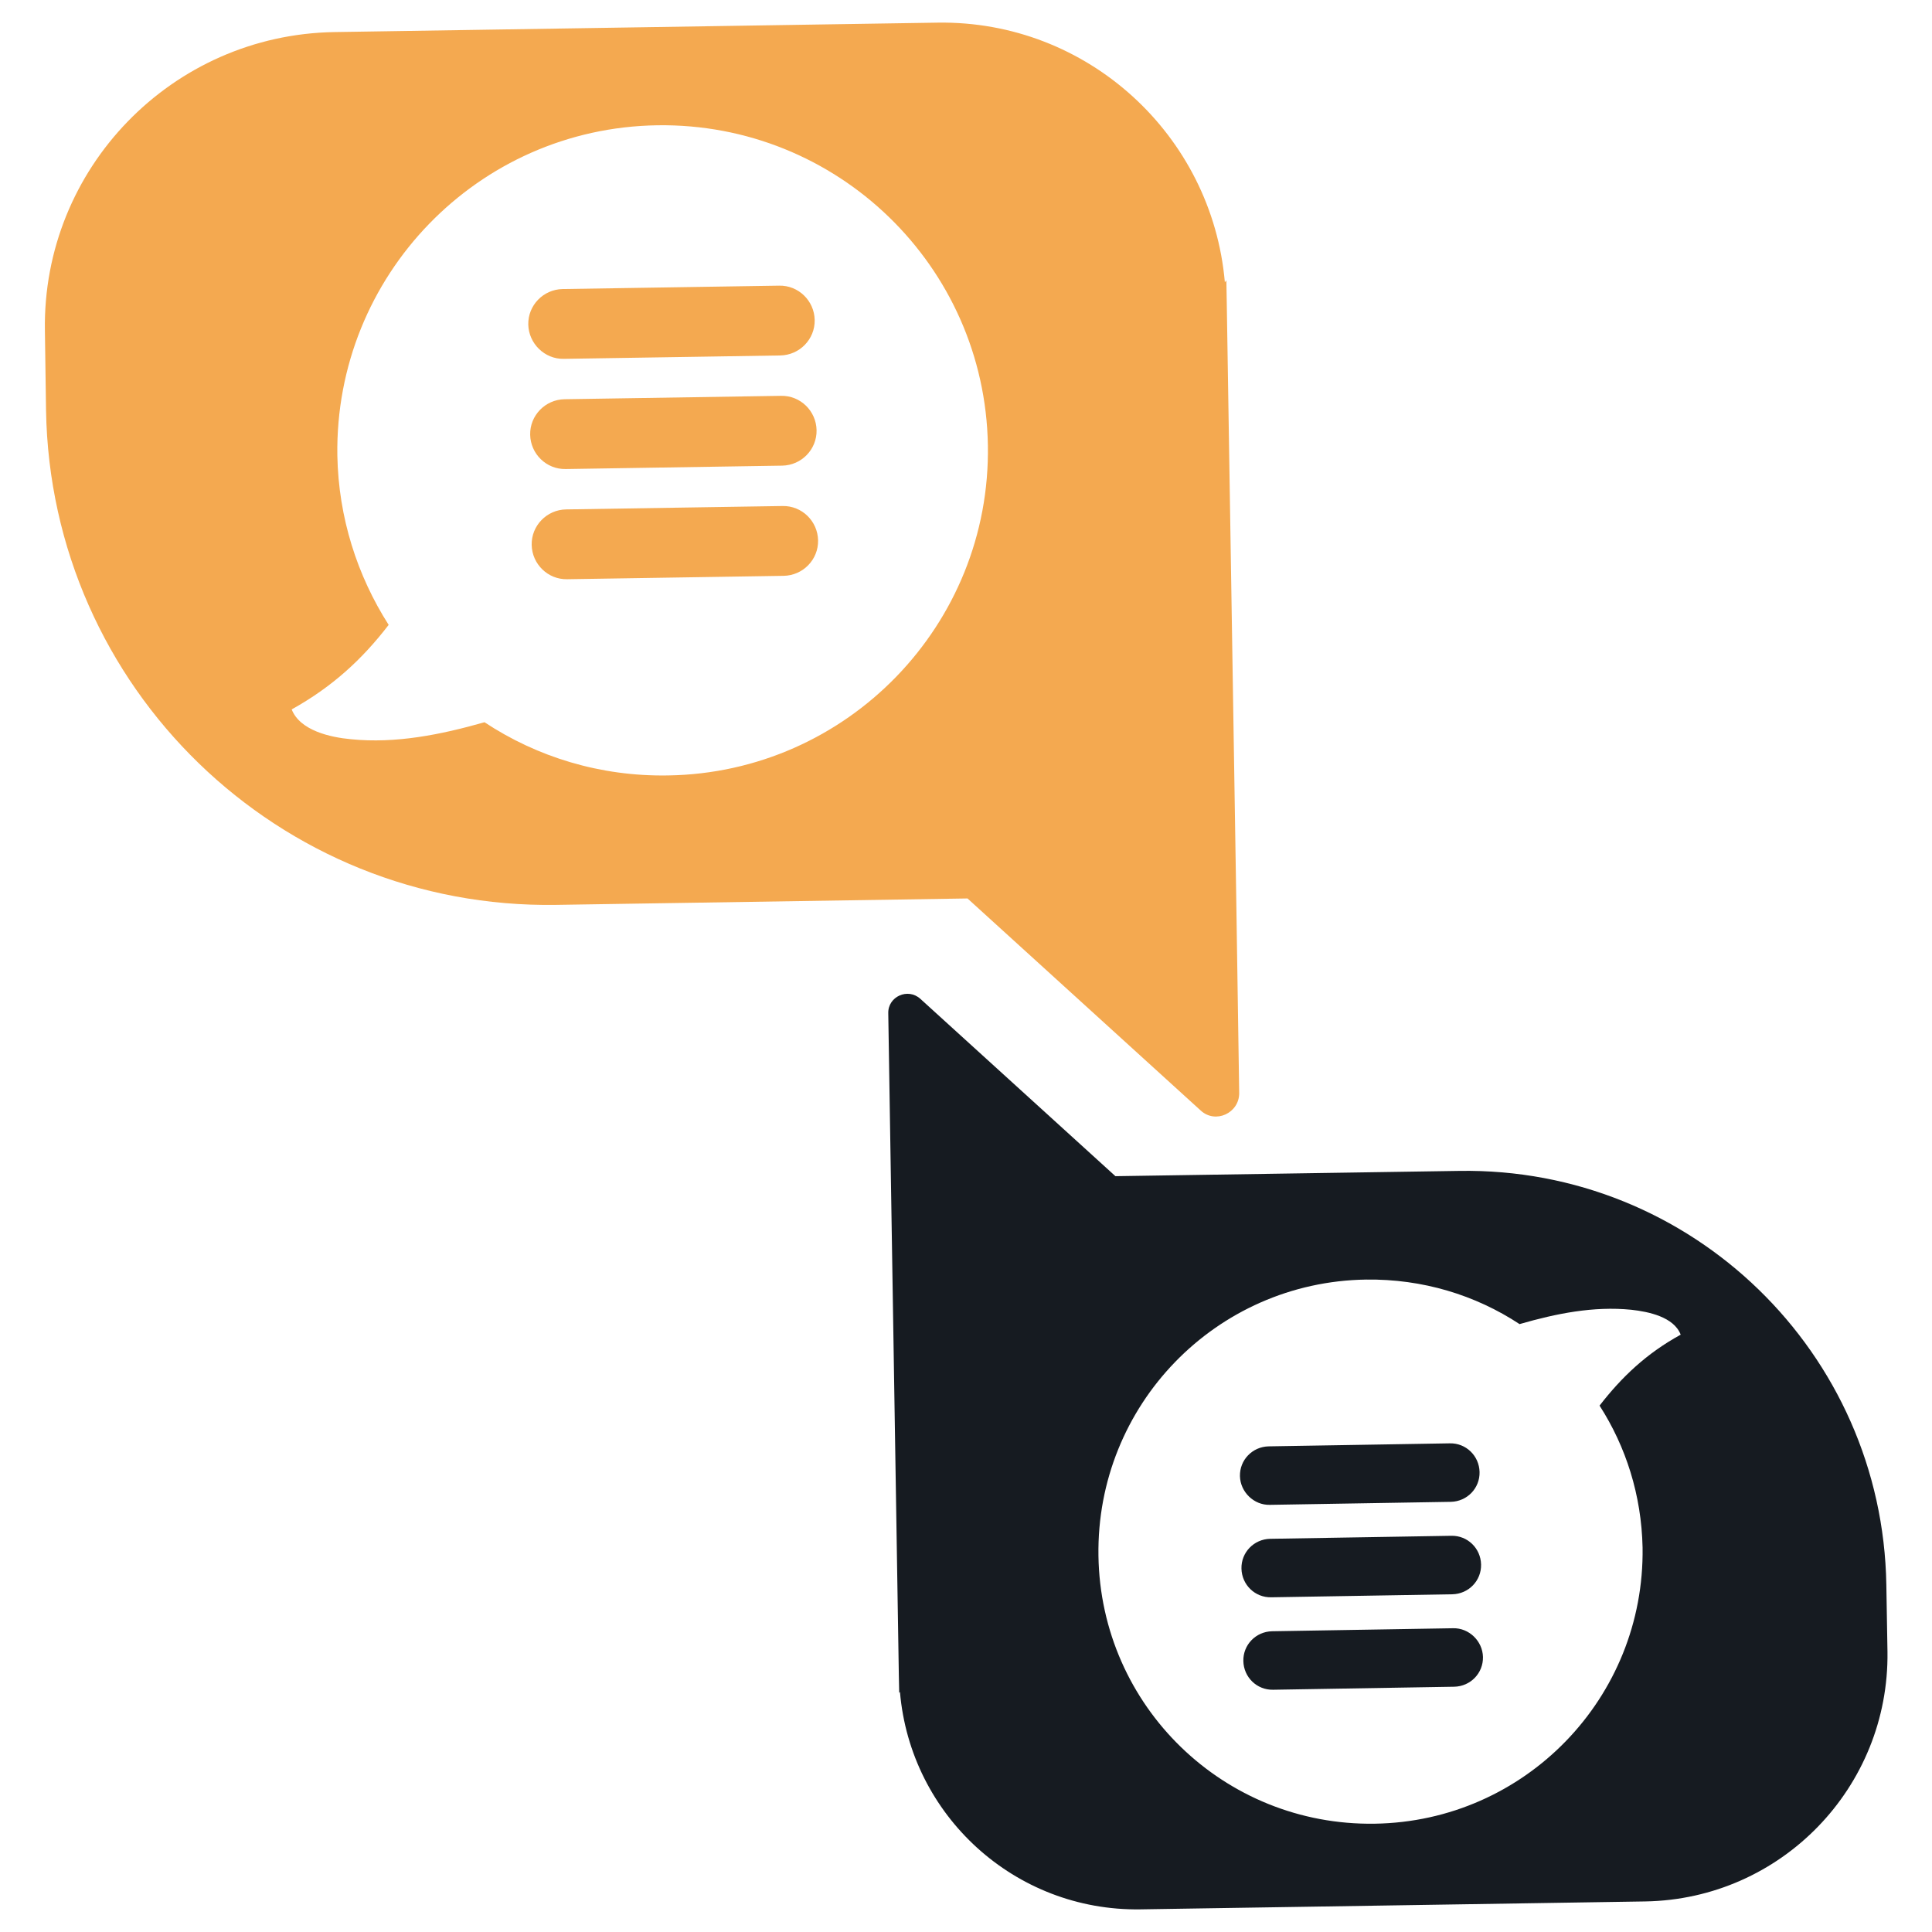 <?xml version="1.0" encoding="utf-8"?>
<!-- Generator: Adobe Illustrator 21.0.2, SVG Export Plug-In . SVG Version: 6.00 Build 0)  -->
<svg version="1.1" id="Layer_1" xmlns="http://www.w3.org/2000/svg" xmlns:xlink="http://www.w3.org/1999/xlink" x="0px" y="0px"
	 viewBox="0 0 512 512" style="enable-background:new 0 0 512 512;" xml:space="preserve">
<style type="text/css">
	.st0{fill-rule:evenodd;clip-rule:evenodd;fill:#F4A950;}
	.st1{fill-rule:evenodd;clip-rule:evenodd;fill:#161B21;}
</style>
<g>
	<g>
		<path class="st0" d="M324.6,74.8c-3.4-39-36.4-69.4-76.1-68.8L88.6,8.5c-43,0.7-77.4,36.1-76.7,79.1l0.3,21.1
			c1.2,73.6,61.7,132.3,135.3,131.1l108.9-1.7l61.8,56.2c3.9,3.6,10.2,0.7,10.2-4.6l-0.8-52.8l-2.5-157l-0.1-5.6L324.6,74.8z
			 M177,205.5c-17.9,0.3-34.7-4.9-48.6-14.1c-11.6,3.3-23.5,5.7-35.4,4.5c-5.5-0.5-13.5-2.3-15.7-7.9c10.8-6,18.7-13.3,25.7-22.4
			c-8.3-13-13.3-28.4-13.6-44.9c-0.7-47.6,37.2-86.8,84.8-87.5S261,70.4,261.8,118S224.5,204.8,177,205.5z"/>
		<g>
			<path class="st0" d="M149.4,95.1l57.4-0.9c5.1-0.1,9.2-4.3,9.1-9.4c-0.1-5.1-4.3-9.2-9.4-9.1l-57.4,0.9c-5.1,0.1-9.2,4.3-9.1,9.4
				C140.1,91,144.3,95.2,149.4,95.1z"/>
			<path class="st0" d="M207,104.9l-57.4,0.9c-5.1,0.1-9.2,4.3-9.1,9.4c0.1,5.1,4.3,9.2,9.4,9.1l57.4-0.9c5.1-0.1,9.2-4.3,9.1-9.4
				C216.3,108.9,212.1,104.8,207,104.9z"/>
			<path class="st0" d="M207.4,134.1L150,135c-5.1,0.1-9.2,4.3-9.1,9.4s4.3,9.2,9.4,9.1l57.4-0.9c5.1-0.1,9.2-4.3,9.1-9.4
				S212.5,134,207.4,134.1z"/>
		</g>
	</g>
	<g>
		<path class="st1" d="M238.5,448.4c2.8,32.7,30.4,58.1,63.7,57.6l133.8-2.1c36-0.6,64.7-30.2,64.2-66.2l-0.3-17.7
			c-1-61.5-51.6-110.7-113.2-109.7l-91.1,1.4l-51.7-47c-3.3-3-8.6-0.6-8.5,3.8l0.7,44.1l2.1,131.3l0.1,4.7L238.5,448.4z M362,339.1
			c15-0.2,29,4.1,40.7,11.8c9.7-2.8,19.6-4.8,29.6-3.8c4.6,0.5,11.3,1.9,13.1,6.6c-9.1,5-15.6,11.2-21.5,18.8
			c7,10.9,11.1,23.7,11.4,37.6c0.6,39.8-31.1,72.6-71,73.2s-72.6-31.1-73.2-71S322.2,339.7,362,339.1z"/>
		<g>
			<path class="st1" d="M385.1,431.5l-48,0.8c-4.3,0.1-7.7,3.6-7.6,7.9c0.1,4.3,3.6,7.7,7.9,7.6l48-0.8c4.3-0.1,7.7-3.6,7.6-7.9
				C392.9,434.9,389.3,431.4,385.1,431.5z"/>
			<path class="st1" d="M336.9,423.3l48-0.8c4.3-0.1,7.7-3.6,7.6-7.9c-0.1-4.3-3.6-7.7-7.9-7.6l-48,0.8c-4.3,0.1-7.7,3.6-7.6,7.9
				S332.6,423.4,336.9,423.3z"/>
			<path class="st1" d="M336.5,398.8l48-0.8c4.3-0.1,7.7-3.6,7.6-7.9c-0.1-4.3-3.6-7.7-7.9-7.6l-48,0.8c-4.3,0.1-7.7,3.6-7.6,7.9
				C328.7,395.4,332.3,398.9,336.5,398.8z"/>
		</g>
	</g>
</g>
</svg>
